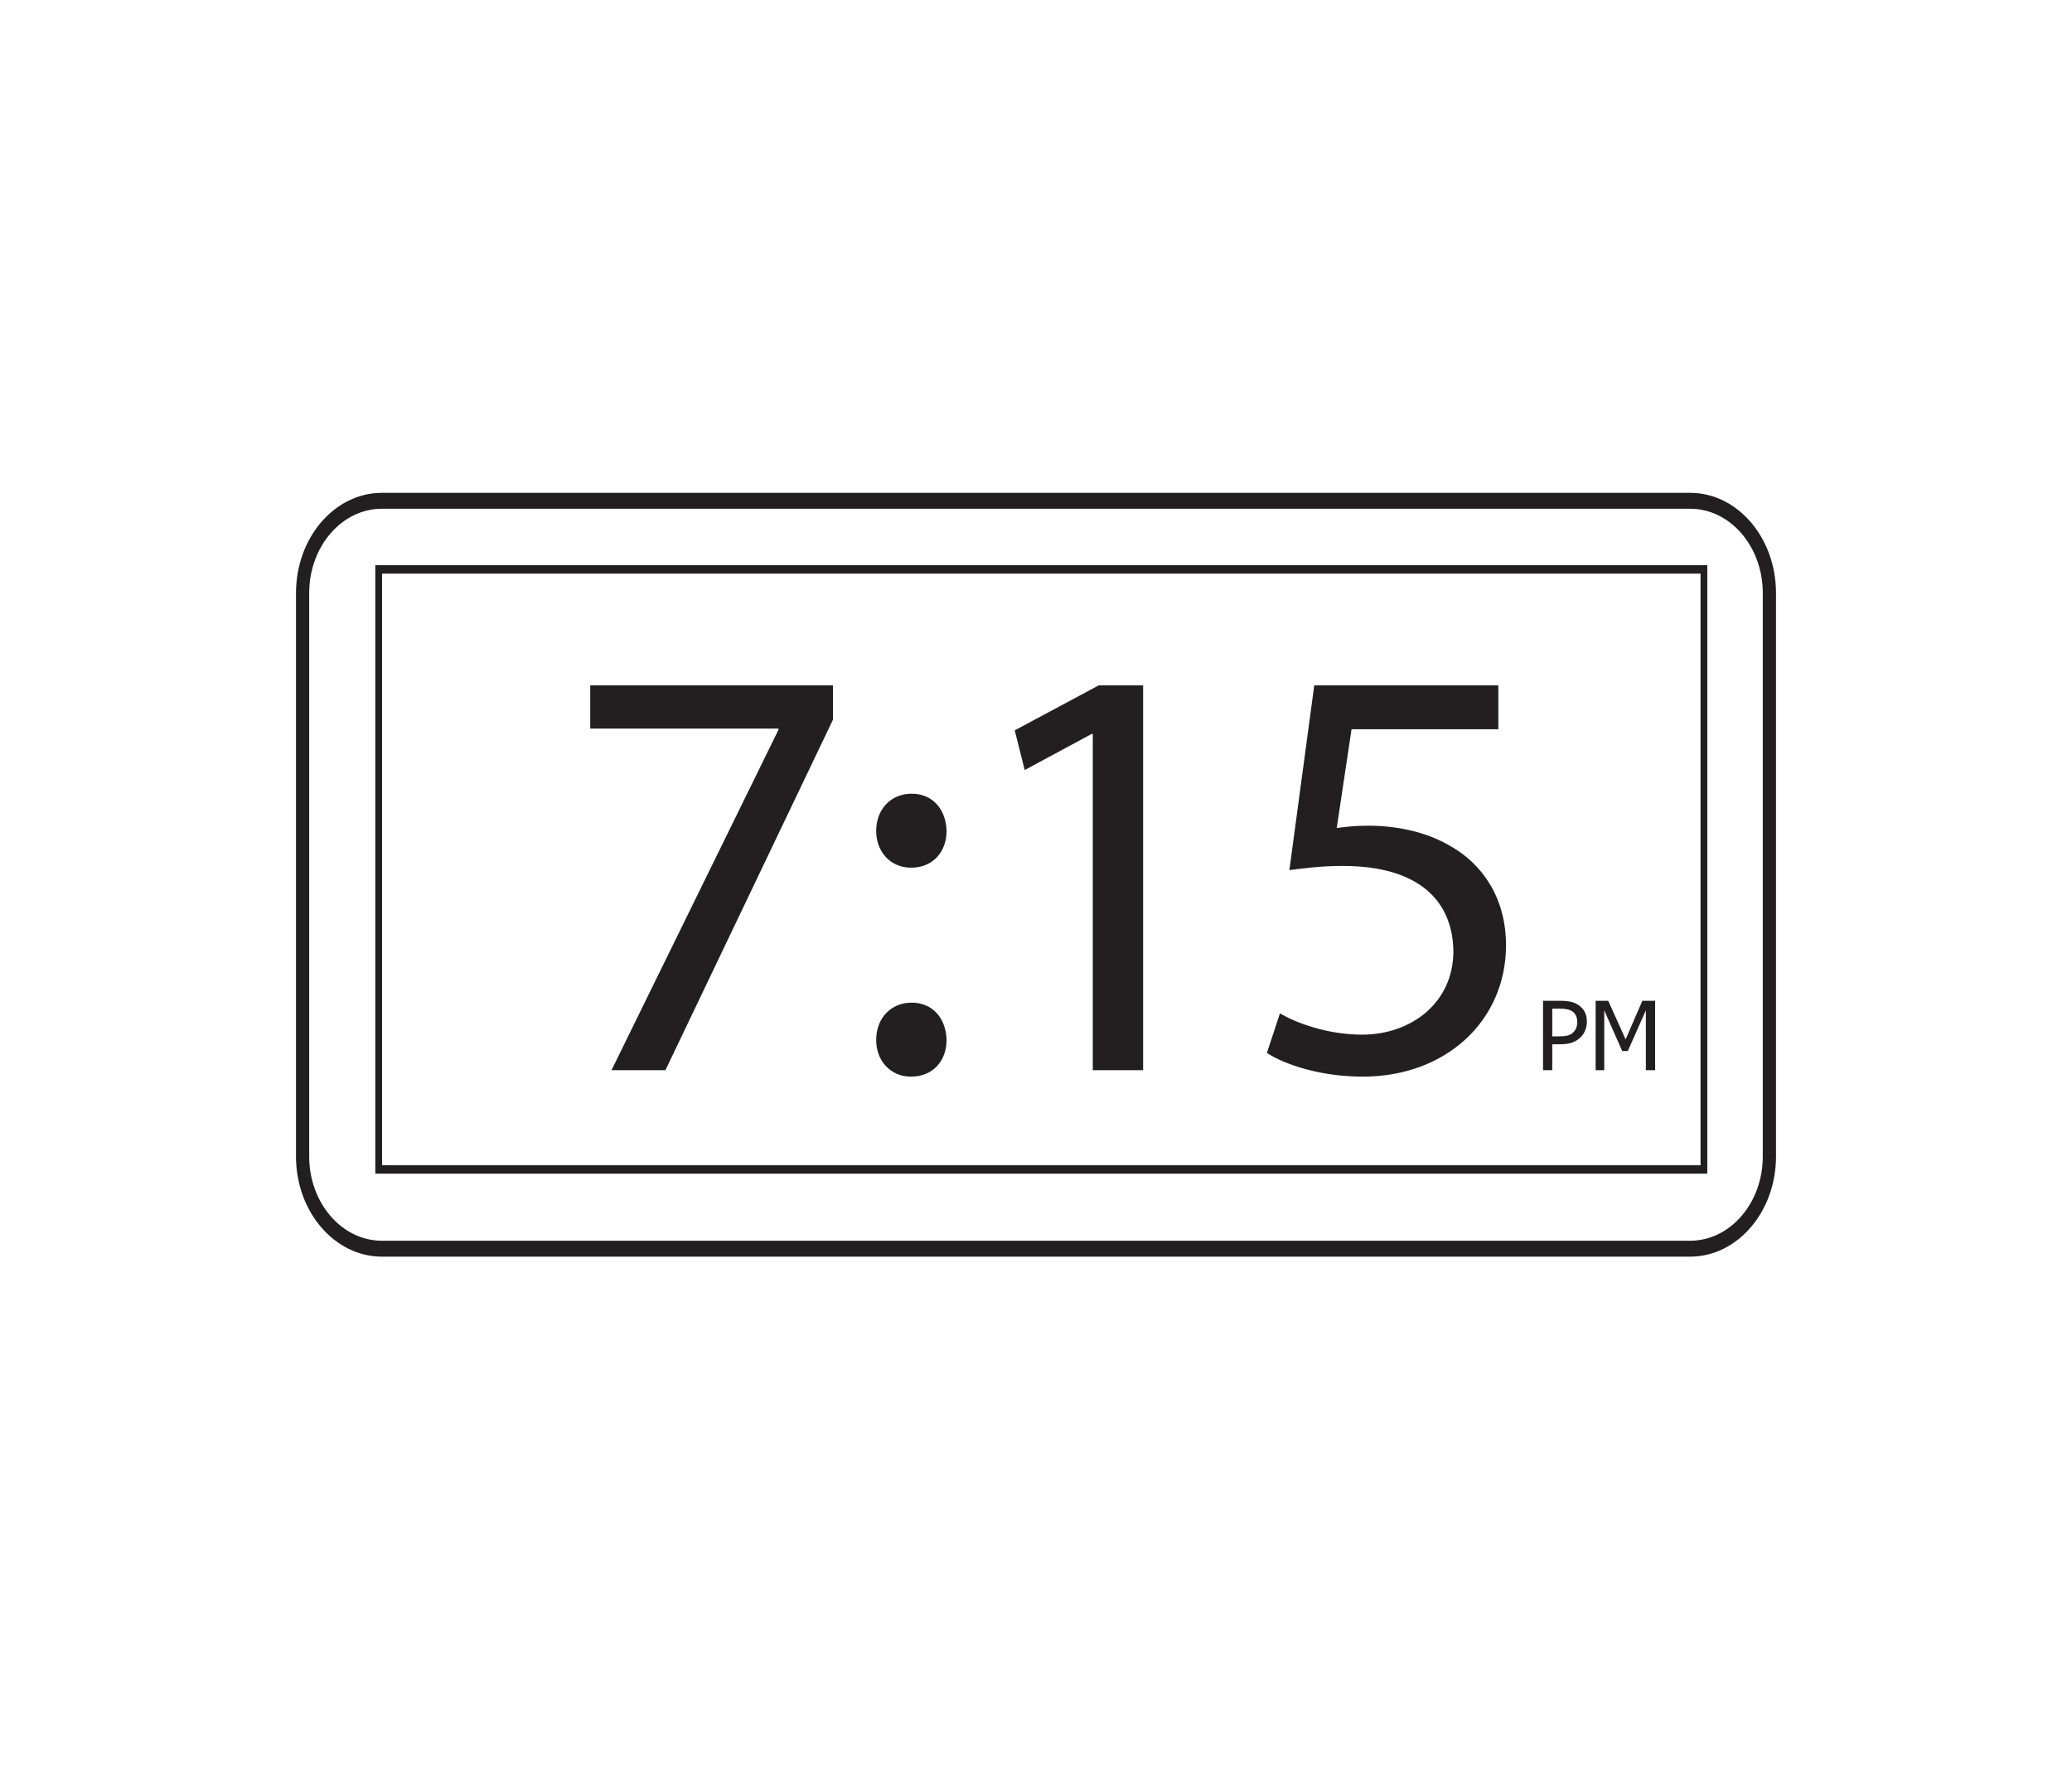 <?xml version="1.0" encoding="UTF-8"?>
<svg xmlns="http://www.w3.org/2000/svg" xmlns:xlink="http://www.w3.org/1999/xlink" width="350pt" height="300pt" viewBox="0 0 350 300" version="1.1">
<defs>
<g>
<symbol overflow="visible" id="glyph0-0">
<path style="stroke:none;" d="M 2.016 0 L 2.016 -12.094 L 14.109 -12.094 L 14.109 0 Z M 3.031 -1.016 L 13.109 -1.016 L 13.109 -11.094 L 3.031 -11.094 Z M 3.031 -1.016 "/>
</symbol>
<symbol overflow="visible" id="glyph0-1">
<path style="stroke:none;" d="M 8.594 -8.188 C 8.594 -7.676 8.5 -7.191 8.312 -6.734 C 8.133 -6.285 7.883 -5.898 7.562 -5.578 C 7.156 -5.18 6.68 -4.879 6.141 -4.672 C 5.598 -4.473 4.91 -4.375 4.078 -4.375 L 2.75 -4.375 L 2.75 0 L 1.188 0 L 1.188 -11.719 L 4.141 -11.719 C 4.828 -11.719 5.414 -11.66 5.906 -11.547 C 6.395 -11.43 6.828 -11.242 7.203 -10.984 C 7.629 -10.691 7.969 -10.316 8.219 -9.859 C 8.469 -9.398 8.594 -8.844 8.594 -8.188 Z M 6.969 -8.156 C 6.969 -8.551 6.895 -8.898 6.75 -9.203 C 6.613 -9.504 6.406 -9.75 6.125 -9.938 C 5.875 -10.102 5.582 -10.219 5.25 -10.281 C 4.926 -10.352 4.523 -10.391 4.047 -10.391 L 2.75 -10.391 L 2.75 -5.703 L 3.812 -5.703 C 4.438 -5.703 4.941 -5.75 5.328 -5.844 C 5.723 -5.945 6.051 -6.133 6.312 -6.406 C 6.539 -6.633 6.707 -6.891 6.812 -7.172 C 6.914 -7.453 6.969 -7.781 6.969 -8.156 Z M 6.969 -8.156 "/>
</symbol>
<symbol overflow="visible" id="glyph0-2">
<path style="stroke:none;" d="M 11.234 0 L 9.672 0 L 9.672 -10.109 L 6.625 -3.234 L 5.672 -3.234 L 2.641 -10.109 L 2.641 0 L 1.188 0 L 1.188 -11.719 L 3.312 -11.719 L 6.25 -5.203 L 9.078 -11.719 L 11.234 -11.719 Z M 11.234 0 "/>
</symbol>
<symbol overflow="visible" id="glyph1-0">
<path style="stroke:none;" d="M 0 0 L 50 0 L 50 -70 L 0 -70 Z M 25 -39.5 L 8 -65 L 42 -65 Z M 28 -35 L 45 -60.5 L 45 -9.5 Z M 8 -5 L 25 -30.5 L 42 -5 Z M 5 -60.5 L 22 -35 L 5 -9.5 Z M 5 -60.5 "/>
</symbol>
<symbol overflow="visible" id="glyph1-1">
<path style="stroke:none;" d="M 5.703 -65 L 5.703 -57.703 L 37.5 -57.703 L 37.5 -57.5 L 9.297 0 L 18.406 0 L 46.703 -59.203 L 46.703 -65 Z M 5.703 -65 "/>
</symbol>
<symbol overflow="visible" id="glyph1-2">
<path style="stroke:none;" d="M 11.094 -34.203 C 14.797 -34.203 17.094 -36.906 17.094 -40.406 C 17 -44.094 14.703 -46.703 11.203 -46.703 C 7.703 -46.703 5.203 -44.094 5.203 -40.406 C 5.203 -36.906 7.594 -34.203 11.094 -34.203 Z M 11.094 1.094 C 14.797 1.094 17.094 -1.594 17.094 -5.094 C 17 -8.797 14.703 -11.406 11.203 -11.406 C 7.703 -11.406 5.203 -8.797 5.203 -5.094 C 5.203 -1.594 7.594 1.094 11.094 1.094 Z M 11.094 1.094 "/>
</symbol>
<symbol overflow="visible" id="glyph1-3">
<path style="stroke:none;" d="M 23.594 0 L 32.094 0 L 32.094 -65 L 24.594 -65 L 10.406 -57.406 L 12.094 -50.703 L 23.406 -56.797 L 23.594 -56.797 Z M 23.594 0 "/>
</symbol>
<symbol overflow="visible" id="glyph1-4">
<path style="stroke:none;" d="M 43.297 -65 L 12.203 -65 L 8 -33.797 C 10.406 -34.094 13.297 -34.5 17 -34.5 C 30 -34.5 35.594 -28.5 35.703 -20.094 C 35.703 -11.406 28.594 -6 20.297 -6 C 14.406 -6 9.094 -8 6.406 -9.594 L 4.203 -2.906 C 7.297 -0.906 13.297 1.094 20.406 1.094 C 34.5 1.094 44.594 -8.406 44.594 -21.094 C 44.594 -29.297 40.406 -34.906 35.297 -37.797 C 31.297 -40.203 26.297 -41.297 21.297 -41.297 C 18.906 -41.297 17.5 -41.094 16 -40.906 L 18.5 -57.594 L 43.297 -57.594 Z M 43.297 -65 "/>
</symbol>
</g>
</defs>
<g id="surface1">
<path style=" stroke:none;fill-rule:nonzero;fill:rgb(13.73%,12.16%,12.549%);fill-opacity:1;" d="M 64.508 85.941 C 57.742 85.941 52.23 92.324 52.23 100.176 L 52.23 195.363 C 52.23 203.215 57.742 209.598 64.508 209.598 L 285.492 209.598 C 292.262 209.598 297.766 203.215 297.766 195.363 L 297.766 100.176 C 297.766 92.324 292.262 85.941 285.492 85.941 Z M 285.492 212.285 L 64.508 212.285 C 56.508 212.285 50 204.695 50 195.363 L 50 100.176 C 50 90.844 56.508 83.254 64.508 83.254 L 285.492 83.254 C 293.492 83.254 300 90.844 300 100.176 L 300 195.363 C 300 204.695 293.492 212.285 285.492 212.285 "/>
<path style=" stroke:none;fill-rule:nonzero;fill:rgb(13.73%,12.16%,12.549%);fill-opacity:1;" d="M 64.539 196.848 L 287.254 196.848 L 287.254 96.902 L 64.539 96.902 Z M 288.395 198.27 L 63.395 198.27 L 63.395 95.48 L 288.395 95.48 Z M 288.395 198.27 "/>
<g style="fill:rgb(13.73%,12.16%,12.549%);fill-opacity:1;">
  <use xlink:href="#glyph0-1" x="259.459" y="180.782"/>
  <use xlink:href="#glyph0-2" x="268.346" y="180.782"/>
</g>
<g style="fill:rgb(13.73%,12.16%,12.549%);fill-opacity:1;">
  <use xlink:href="#glyph1-1" x="94" y="180.782"/>
  <use xlink:href="#glyph1-2" x="142.8" y="180.782"/>
  <use xlink:href="#glyph1-3" x="161" y="180.782"/>
  <use xlink:href="#glyph1-4" x="209.8" y="180.782"/>
</g>
</g>
</svg>

